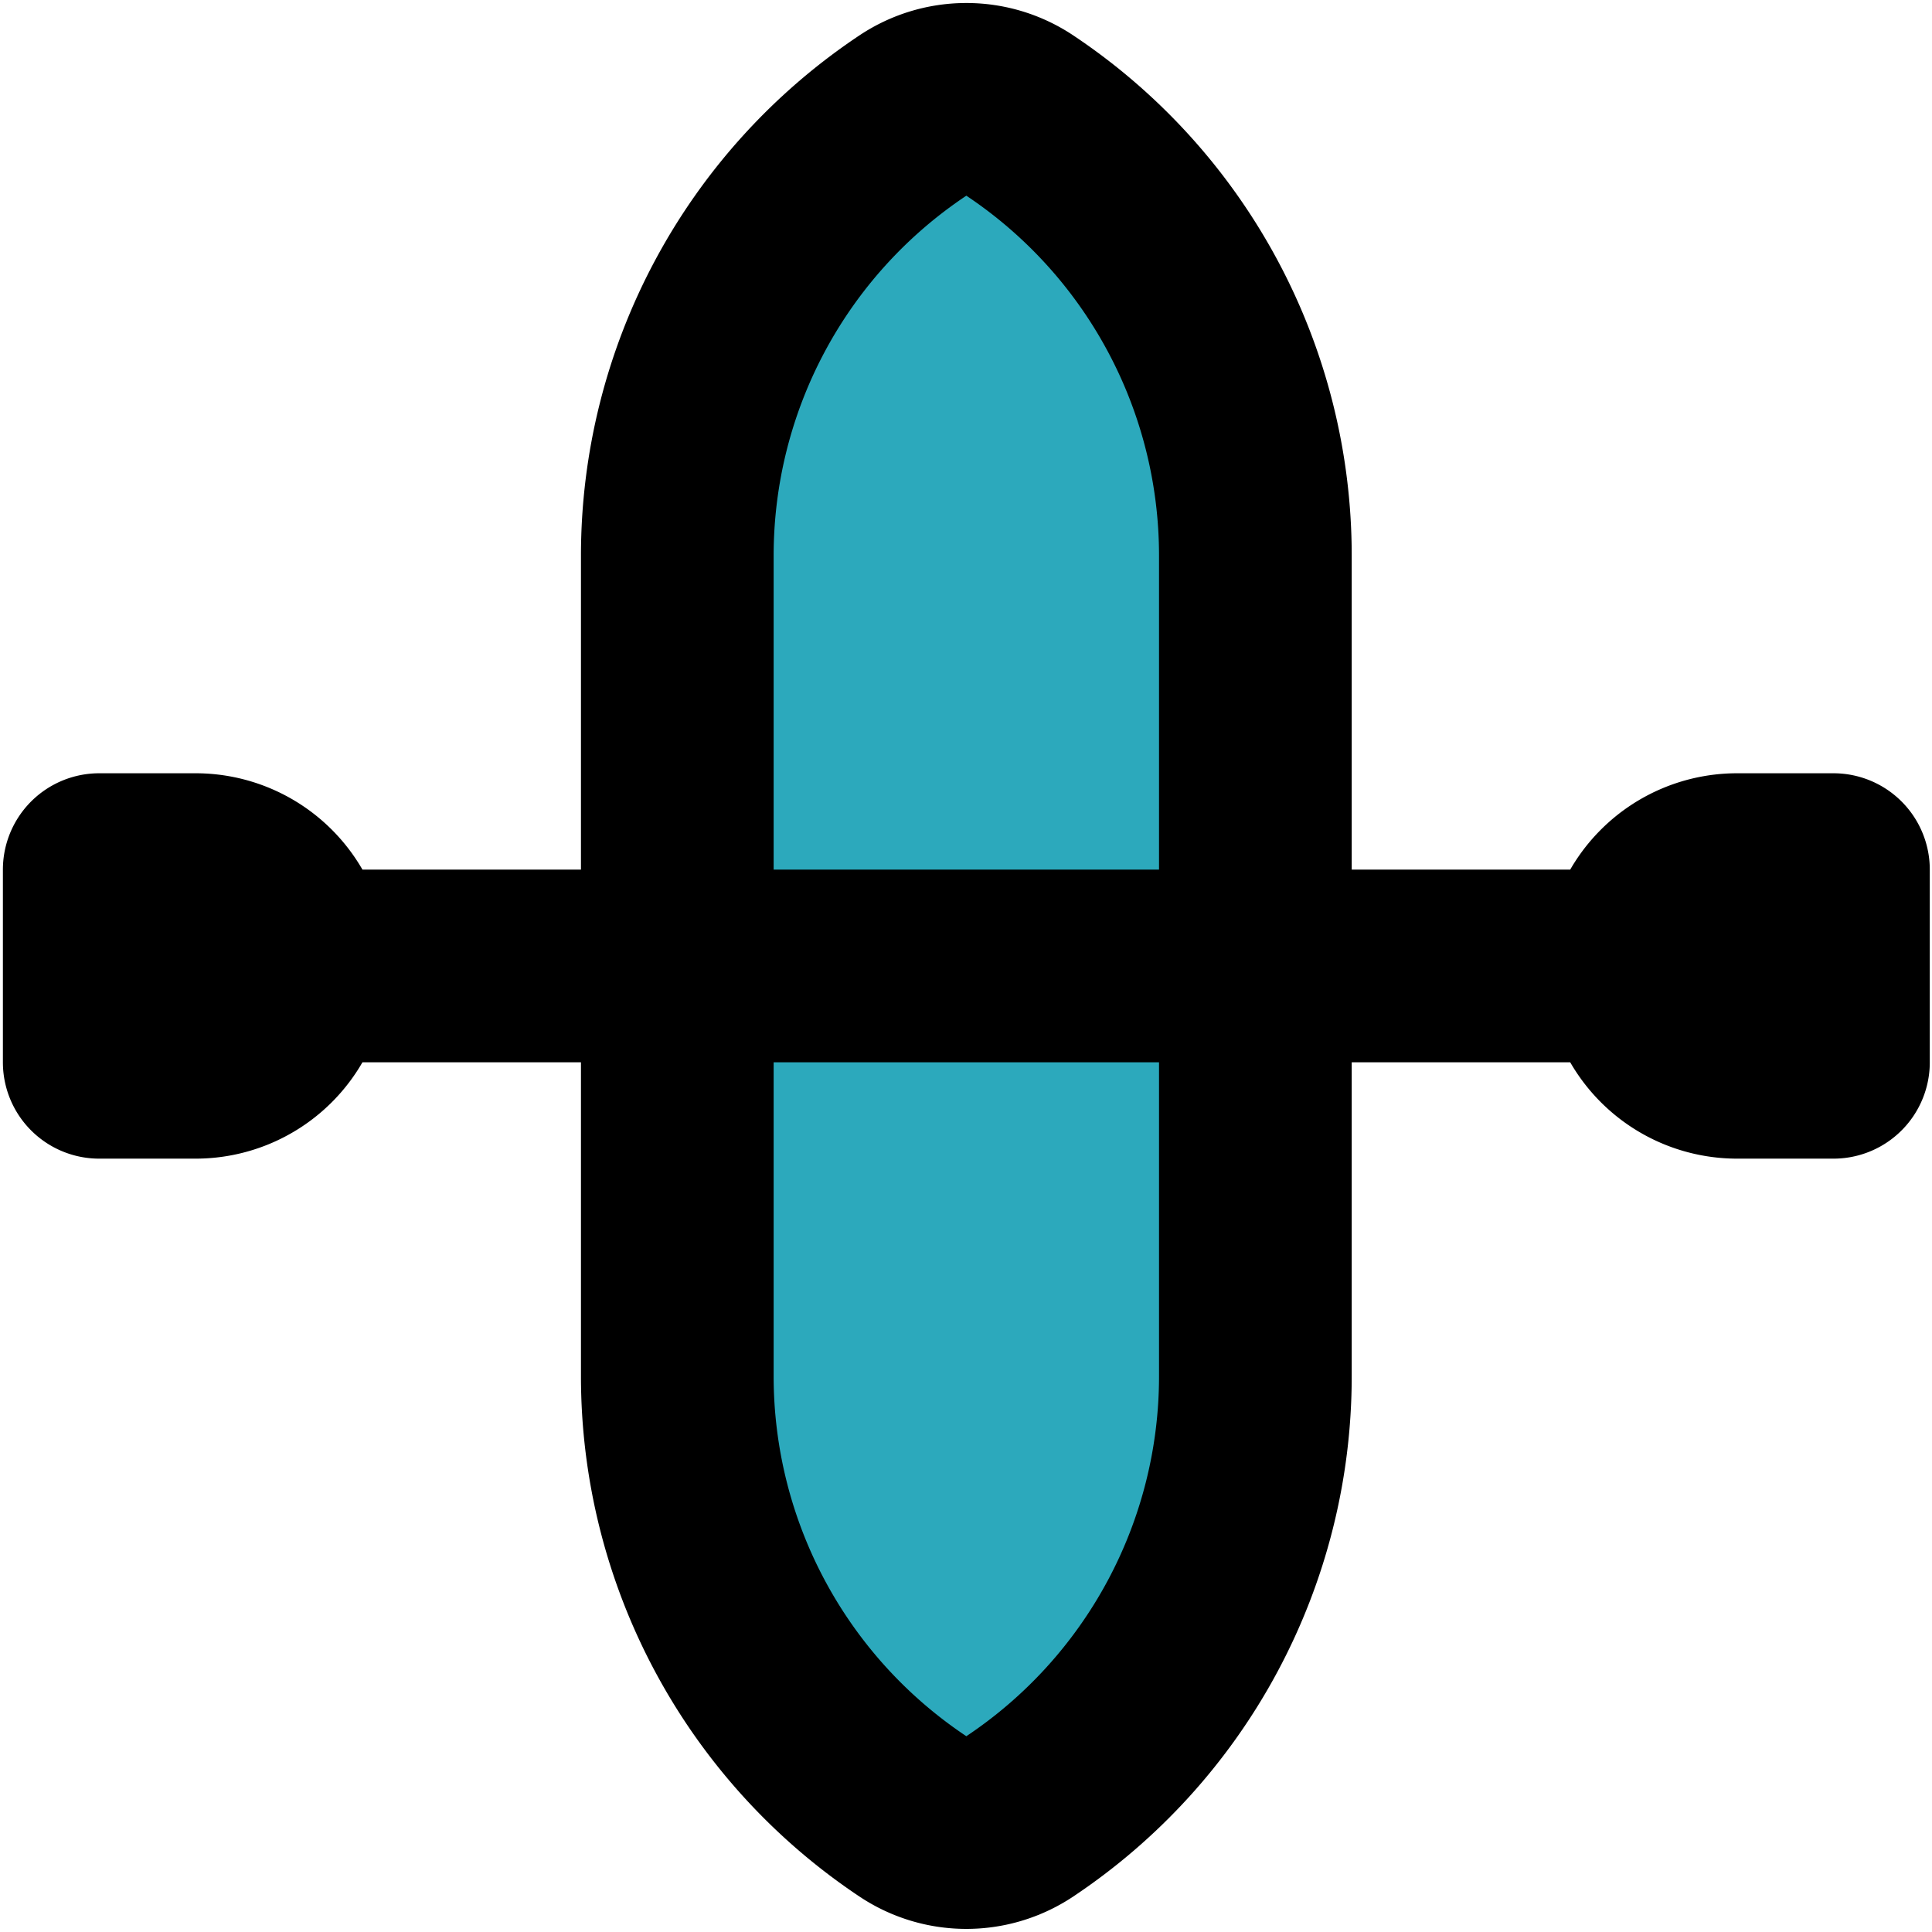 <?xml version="1.0" encoding="utf-8"?>
<!-- Uploaded to: SVG Repo, www.svgrepo.com, Generator: SVG Repo Mixer Tools -->
<svg width="800px" height="800px" viewBox="-0.03 0 20.053 20.053" xmlns="http://www.w3.org/2000/svg">
  <g id="boat" transform="translate(-2 -1.974)">
    <path id="secondary" fill="#2ca9bc" d="M9,7.74a5.49,5.49,0,0,1,2.45-4.57h0a1,1,0,0,1,1.1,0h0A5.49,5.49,0,0,1,15,7.74v8.52a5.49,5.49,0,0,1-2.45,4.57h0a1,1,0,0,1-1.1,0h0A5.49,5.49,0,0,1,9,16.26Z"/>
    <path id="primary" d="M9,7.74a5.49,5.49,0,0,1,2.45-4.57h0a1,1,0,0,1,1.1,0h0A5.49,5.49,0,0,1,15,7.74v8.52a5.49,5.49,0,0,1-2.45,4.57h0a1,1,0,0,1-1.1,0h0A5.49,5.49,0,0,1,9,16.26ZM5,12H19m2,1H20a1,1,0,0,1-1-1h0a1,1,0,0,1,1-1h1ZM3,11H4a1,1,0,0,1,1,1H5a1,1,0,0,1-1,1H3Z" fill="none" stroke="#000000" stroke-linecap="round" stroke-linejoin="round" stroke-width="2"/>
  </g>
</svg>